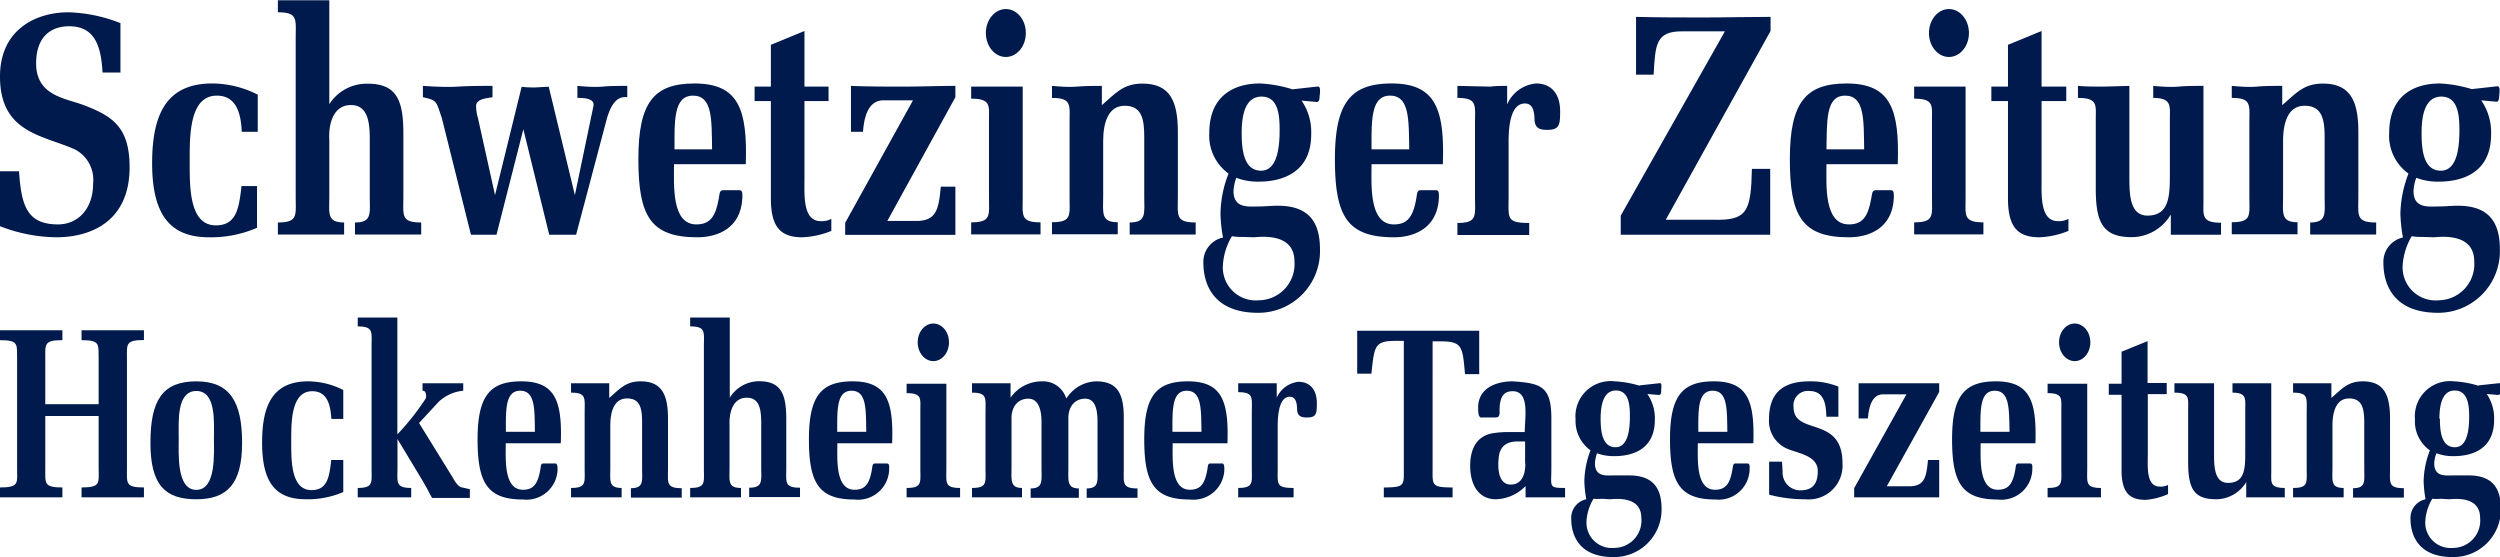 <svg width="157" height="35" viewBox="0 0 207.56 46.23" xmlns="http://www.w3.org/2000/svg"><g fill="#001a4d"><ellipse cx="161.81" cy="2.72" rx="1.66" ry="1.99"/><ellipse cx="77.49" cy="28.4" rx="1.3" ry="1.56"/><ellipse cx="83.51" cy="2.72" rx="1.66" ry="1.99"/><ellipse cx="172.25" cy="28.4" rx="1.3" ry="1.56"/><path d="M134.53 19.47h12.44V14h-1.52c-.08 3.54-.37 4.32-3.27 4.22h-3.88L147 2.55V1.38c-1.85 0-3.73.05-5.58.05s-3.73 0-5.59-.05v4.8h1.46c.14-2.53.19-3.6 2.36-3.6h3.56l-8.65 15.3v1.59"/><path d="M151.64 12.38c.05-2.35-.08-4.46 1.55-4.46s1.54 2 1.58 4.46zm5.92 1.2c.15-4.51-.58-6.67-4.25-6.67-3.38 0-4.71 1.56-4.71 6.28s1 6.49 4.9 6.49c1.63 0 3.59-.71 3.73-3.21 0-.29.06-.7-.23-.7h-1.31c-.29.05-.25.31-.34.73-.27 1.51-.75 2.11-1.85 2.11-2.09 0-1.86-3.31-1.86-5h5.92m5.63-6.44h-4.27v1c1.67 0 1.48.6 1.48 1.8v6.33c0 1.54.23 2.14-1.48 2.14v1h5.75v-1c-1.71 0-1.48-.6-1.48-2.14z" fill-rule="evenodd"/><path d="M166.71 16.44c0 2.38.79 3.24 2.63 3.24a7.11 7.11 0 0 0 2.39-.53v-1a1.68 1.68 0 0 1-.87.19c-1.5 0-1.36-2.17-1.36-3.5V8.37h2.05v-1.2h-2.05V2.55l-2.79 1.15v3.47h-1.38v1.2h1.38zm13.54 3.03h4.15v-1c-1.64 0-1.46-.62-1.46-1.8V7.11c-.68 0-1.39 0-2.08.06s-1.4 0-2.09-.06v1c1.57 0 1.38.7 1.38 1.8v4.59c0 1.77-.06 3.38-1.86 3.38-1.5 0-1.5-1.85-1.5-3.23V7.11l-2.12.06c-.71 0-1.44 0-2.15-.06v1c1.67 0 1.48.6 1.48 1.8v5.76c0 2.84.63 4 3 4a3.8 3.8 0 0 0 3.23-1.88v1.67m9.21-12.35c-.69 0-1.38 0-2.06.06s-1.4 0-2.09-.06v1c1.69 0 1.46.6 1.46 2.16v6c0 1.56.23 2.16-1.46 2.16v1h5.46v-1c-1.41 0-1.2-.78-1.2-2.16V11.7c0-1.46.37-2.94 1.79-2.94S193 9.85 193 11.34v4.95c0 1.38.21 2.16-1.2 2.16v1h5.48v-1c-1.71 0-1.48-.6-1.48-2.16v-5.37c0-2.58-.69-4-2.94-4-1.59 0-2.21.78-3.38 1.79v-1.6"/><path d="M202.09 19.68c1.85-.19 3.33.26 3.33 2a3 3 0 0 1-2.94 3.23 2.74 2.74 0 0 1-3-2.92 5.43 5.43 0 0 1 .75-2.4 4.79 4.79 0 0 0 .92.06zm3.13-12.3a10.76 10.76 0 0 0-2.65-.47c-2.15 0-4.21 1-4.21 4.11a3.86 3.86 0 0 0 1.6 3.37 9.87 9.87 0 0 0-.67 3.31 13.17 13.17 0 0 0 .21 2 2.06 2.06 0 0 0-1.62 2.11c0 1.59.68 4.14 4.54 4.14a5.12 5.12 0 0 0 5.13-5.26c0-2.09-.77-3.63-3.48-3.63-.54 0-1.09.06-1.61.06-.81 0-2.08.2-2.08-1.28a3.59 3.59 0 0 1 .23-1.1 5 5 0 0 0 1.87.32c2.05 0 4.34-.81 4.34-3.91a4.68 4.68 0 0 0-.82-2.84l1.21.11c.21.05.27-.18.27-.34.06-.6.1-.91-.13-.94l-2.16.24zM201.05 11c0-1.41.27-3 1.64-3s1.5 1.51 1.5 2.76-.12 3.39-1.54 3.39-1.6-1.67-1.6-3.1" fill-rule="evenodd"/><path d="M10 1.9A12.65 12.65 0 0 0 5.67 1C3 1 0 2.42 0 6.33c0 4.67 3.5 4.85 6.21 6.05a2.84 2.84 0 0 1 1.52 2.84c0 2.11-1.27 3.39-2.91 3.39-2.55 0-3.05-1.51-3.24-4.41H0v4.56a13.28 13.28 0 0 0 4.65.92c3 0 6.11-1.39 6.11-5.82 0-3.31-1.42-4.22-3.67-5.1C5.52 8.13 3 8 3 5.24 3 3.1 4.15 2.16 5.75 2.16 7.8 2.16 8.4 3.7 8.51 6H10zm11.4 9.02V7.84a8.37 8.37 0 0 0-3.77-.93c-3.65 0-5 2.32-5 6.62 0 4.14 1.39 6.15 4.71 6.15a9.61 9.61 0 0 0 4-.79v-3.46h-1.29c-.21 1.9-.44 3.26-2.13 3.26-2.23 0-2.17-3.26-2.17-5.27s-.08-5.5 2.25-5.5c1.46 0 2 1.18 2.07 3zm24.2 8.55h2.23l2.57-9.7c.37-1.2.85-1.82 1.68-1.72v-.94c-.68 0-1.37 0-2.06.06s-1.4 0-2.08-.06v1c.43 0 1.48 0 1.33.68l-.21 1-1.33 6.39-2.17-9-1.13.06c-.37 0-.75 0-1.12-.06l-2.21 9-1.42-6.41a3.37 3.37 0 0 1-.15-1.07c.07-.41.61-.52.88-.57l.48-.08v-.94c-1 0-1.92 0-2.88.06s-1.94 0-2.9-.06v.94c1.21.26 1.09.34 1.57 1.72l2.42 9.7h2.12l2.23-8.76z"/><path d="M56 12.38c0-2.35-.09-4.46 1.54-4.46s1.54 2 1.58 4.46zm5.92 1.2c.14-4.51-.59-6.67-4.26-6.67-3.37 0-4.66 1.56-4.66 6.28s1 6.49 4.9 6.49c1.63 0 3.59-.71 3.73-3.21 0-.29.07-.7-.23-.7H60c-.29.05-.25.31-.33.73-.27 1.51-.75 2.11-1.86 2.11-2.08 0-1.85-3.31-1.85-5h5.92" fill-rule="evenodd"/><path d="M64 16.44c0 2.38.79 3.24 2.62 3.24a7.16 7.16 0 0 0 2.4-.53v-1a1.69 1.69 0 0 1-.88.19c-1.5 0-1.35-2.17-1.35-3.5V8.37h2v-1.2h-2V2.55L64 3.7v3.47h-1.35v1.2H64zm15.32-9.33c-1.44 0-2.88.06-4.32.06s-2.87 0-4.35-.06v3.81h1c.08-1.09.37-2.55 1.62-2.61h2.53l-5.63 10.17v1h9.15v-4h-1.21c-.17 1.77-.33 2.76-1.84 2.84h-2.6l5.65-10.27z"/><path d="M84.91 7.17h-4.28v1c1.67 0 1.48.6 1.48 1.8v6.33c0 1.54.23 2.14-1.48 2.14v1h5.76v-1c-1.71 0-1.48-.6-1.48-2.14z" fill-rule="evenodd"/><path d="M91.49 7.11c-.69 0-1.38 0-2.07.06s-1.39 0-2.08-.06v1c1.69 0 1.46.6 1.46 2.16v6c0 1.56.23 2.16-1.46 2.16v1h5.46v-1c-1.42 0-1.21-.78-1.21-2.16V11.7c0-1.46.38-2.94 1.79-2.94S95 9.85 95 11.34v4.95c0 1.38.21 2.16-1.21 2.16v1h5.48v-1c-1.71 0-1.48-.6-1.48-2.16v-5.37c0-2.58-.68-4-2.94-4-1.58 0-2.21.78-3.37 1.79v-1.6"/><path d="M104.13 19.68c1.86-.19 3.34.26 3.34 2a3 3 0 0 1-2.94 3.23 2.74 2.74 0 0 1-3-2.92 5.31 5.31 0 0 1 .75-2.4 4.69 4.69 0 0 0 .92.06zm3.13-12.3a10.65 10.65 0 0 0-2.65-.47c-2.14 0-4.21 1-4.21 4.11a3.87 3.87 0 0 0 1.6 3.37 9.4 9.4 0 0 0-.67 3.31 12 12 0 0 0 .21 2 2.06 2.06 0 0 0-1.63 2.11c0 1.59.69 4.14 4.55 4.14a5.12 5.12 0 0 0 5.13-5.26c0-2.09-.77-3.63-3.49-3.63-.54 0-1.08.06-1.6.06-.81 0-2.09.2-2.09-1.28a3.91 3.91 0 0 1 .23-1.1 5 5 0 0 0 1.88.32c2 0 4.34-.81 4.34-3.91a4.62 4.62 0 0 0-.8-2.82l1.21.11c.21.05.28-.18.28-.34.06-.6.1-.91-.13-.94l-2.17.24zM103.09 11c0-1.41.27-3 1.65-3s1.5 1.51 1.5 2.76-.13 3.39-1.54 3.39-1.61-1.67-1.61-3.1m10.78 1.33c0-2.35-.08-4.46 1.54-4.46s1.55 2 1.59 4.46zm5.92 1.2c.15-4.51-.58-6.67-4.25-6.67-3.38 0-4.71 1.56-4.71 6.28s1 6.49 4.9 6.49c1.62 0 3.58-.71 3.73-3.21 0-.29.06-.7-.23-.7h-1.32c-.29.05-.25.31-.33.73-.27 1.51-.75 2.11-1.85 2.11-2.09 0-1.86-3.31-1.86-5h5.92" fill-rule="evenodd"/><path d="M125.15 7.11c-.46 0-.94 0-1.4.06L121 7.11v1c1.69 0 1.46.6 1.46 2.19v6c0 1.59.23 2.19-1.46 2.19v1h5.96v-1c-1.92 0-1.71-.39-1.71-2.19v-4.57c0-1.54.25-3.16 1.36-3.16.62 0 .77.6.79 1.26 0 .86.52.93 1.08.93 1 0 1.05-.44 1.05-1.53 0-1.54-.8-2.32-2-2.32a2.88 2.88 0 0 0-2.4 1.74V7.11M27.34 0h-4.27v1c1.7 0 1.48.6 1.48 2.17v13.12c0 1.56.22 2.16-1.48 2.16v1h5.5v-1c-1.44 0-1.23-.75-1.23-2.16V11.6c-.08-1.54.44-2.9 1.79-2.9s1.57 1.3 1.57 2.79v4.8c0 1.41.2 2.16-1.23 2.16v1h5.5v-1c-1.71 0-1.48-.6-1.48-2.16v-5.21c0-2.71-.52-4.15-2.94-4.15a3.68 3.68 0 0 0-3.21 1.7zm87.59 41.27h5.67v-.82c-1.79 0-1.66-.2-1.66-1.62V28.32h.69c1.79 0 1.8.46 2 2.72h1.18v-3.6h-10.13V31h1.18c.24-2.26.25-2.72 2-2.72h.69v10.55c0 1.42.13 1.62-1.66 1.62v.82"/><path d="M126.64 38.47c0 1-.35 1.74-1.21 1.74-1 0-1.11-1.26-1-2.26s.74-1.32 1.58-1.32h.61v1.84zm.08 2.8h3.22v-.78c-1.39 0-1.14-.08-1.14-1.66v-4.11c0-2.68-.87-2.92-3.21-3.08-1.43 0-3 .6-2.86 2.4 0 .48.13.64.32.6h1.13c.26 0 .35-.16.32-.6 0-1.28.47-1.58 1.09-1.58 1.44 0 1 2.2 1 3.39h-1.32a8.2 8.2 0 0 0-1.21.08c-1.3.16-2 1.12-2 2.72s.71 2.78 2.14 2.78a3.56 3.56 0 0 0 2.46-1.1v.94m7.03.16c1.44-.14 2.58.2 2.58 1.56a2.27 2.27 0 0 1-2.27 2.48 2.1 2.1 0 0 1-2.28-2.24 4 4 0 0 1 .58-1.84 4.11 4.11 0 0 0 .7 0zm2.42-9.43a8.37 8.37 0 0 0-2.05-.36 2.92 2.92 0 0 0-3.25 3.16 3 3 0 0 0 1.24 2.57 7.47 7.47 0 0 0-.51 2.54 9.55 9.55 0 0 0 .16 1.52 1.58 1.58 0 0 0-1.25 1.62c0 1.22.53 3.18 3.5 3.18a3.94 3.94 0 0 0 4-4c0-1.6-.6-2.78-2.69-2.78h-1.24c-.62 0-1.6.16-1.6-1a2.85 2.85 0 0 1 .17-.84 4 4 0 0 0 1.45.24c1.58 0 3.35-.62 3.35-3a3.52 3.52 0 0 0-.62-2.16l.94.08c.16 0 .21-.14.21-.26 0-.46.08-.7-.1-.72l-1.67.18zm-3.22 2.74c0-1.08.21-2.34 1.27-2.34s1.16 1.16 1.16 2.12-.1 2.59-1.19 2.59-1.24-1.28-1.24-2.37m8.11 1.09c0-1.79-.06-3.41 1.19-3.41s1.19 1.54 1.22 3.41zm4.57.92c.11-3.45-.45-5.11-3.28-5.11-2.61 0-3.64 1.2-3.64 4.81s.81 5 3.78 5a2.57 2.57 0 0 0 2.83-2.45c0-.22.05-.54-.18-.54h-1c-.22 0-.19.24-.26.56-.2 1.16-.58 1.62-1.43 1.62-1.61 0-1.43-2.54-1.43-3.86h4.57" fill-rule="evenodd"/><path d="M152.59 32.06a6.24 6.24 0 0 0-2.33-.42c-1.75 0-3.39.56-3.39 3.14a2.51 2.51 0 0 0 1.6 2.49c.89.36 2.45.56 2.45 1.82s-.61 1.6-1.5 1.6a1.47 1.47 0 0 1-1.42-1.54l-.05-.84h-1.07v2.74a11.64 11.64 0 0 0 3 .38 2.81 2.81 0 0 0 3.09-3c0-4-4.06-2.24-4.06-4.65a1.19 1.19 0 0 1 1.29-1.34c1.14 0 1.41.88 1.43 2.14h1v-2.5m8.37-.28h-6.69v2.92h.77c.07-.84.29-2 1.26-2h1.94l-4.34 7.79v.76H161v-3.1h-.93c-.13 1.36-.26 2.12-1.42 2.18h-2l4.35-7.83z"/><path d="M164.42 35.83c0-1.79-.06-3.41 1.19-3.41s1.19 1.54 1.23 3.41zm4.57.92c.11-3.45-.45-5.11-3.28-5.11-2.61 0-3.64 1.2-3.64 4.81s.81 5 3.78 5a2.57 2.57 0 0 0 2.88-2.45c0-.22.05-.54-.17-.54h-1c-.22 0-.19.24-.25.56-.21 1.16-.58 1.62-1.44 1.62-1.6 0-1.43-2.54-1.43-3.86H169m4.33-4.94H170v.78c1.28 0 1.14.46 1.14 1.38v4.85c0 1.18.17 1.64-1.14 1.64v.78h4.43v-.78c-1.31 0-1.14-.46-1.14-1.64v-7" fill-rule="evenodd"/><path d="M176.14 39c0 1.82.61 2.48 2 2.48A5.59 5.59 0 0 0 180 41v-.76a1.34 1.34 0 0 1-.68.14c-1.16 0-1-1.66-1-2.68v-5h1.57v-.92h-1.59V28.3l-2.16.88v2.66h-1.06v.92h1.06zm10.35 2.27h3.2v-.78c-1.27 0-1.12-.48-1.12-1.38V31.8h-3.22v.78c1.21 0 1.06.54 1.06 1.38v3.51c0 1.36 0 2.6-1.43 2.6-1.16 0-1.16-1.42-1.16-2.48V31.8h-3.29v.78c1.28 0 1.14.46 1.14 1.38v4.41c0 2.18.48 3.06 2.33 3.06a2.92 2.92 0 0 0 2.49-1.43v1.28m7.09-9.48h-3.2v.78c1.3 0 1.13.46 1.13 1.66v4.59c0 1.2.17 1.66-1.13 1.66v.78h4.2v-.78c-1.09 0-.93-.6-.93-1.66v-3.51c0-1.12.29-2.26 1.38-2.26s1.26.84 1.26 2v3.79c0 1.06.16 1.66-.93 1.66v.78h4.22v-.78c-1.32 0-1.15-.46-1.15-1.66v-4.13c0-2-.53-3.08-2.26-3.08-1.23 0-1.71.6-2.61 1.38V31.8"/><path d="M203.34 41.43c1.43-.14 2.57.2 2.57 1.56a2.27 2.27 0 0 1-2.27 2.48 2.1 2.1 0 0 1-2.28-2.24 4 4 0 0 1 .58-1.84 4.17 4.17 0 0 0 .71 0zm2.41-9.43a8.24 8.24 0 0 0-2-.36 2.92 2.92 0 0 0-3.25 3.16 2.93 2.93 0 0 0 1.24 2.57 7.45 7.45 0 0 0-.52 2.54 9.55 9.55 0 0 0 .16 1.52 1.58 1.58 0 0 0-1.25 1.62c0 1.22.53 3.18 3.5 3.18a3.94 3.94 0 0 0 4-4c0-1.6-.59-2.78-2.68-2.78h-1.24c-.63 0-1.61.16-1.61-1a2.57 2.57 0 0 1 .18-.84 3.89 3.89 0 0 0 1.44.24c1.58 0 3.35-.62 3.35-3a3.58 3.58 0 0 0-.61-2.16l.93.08c.16 0 .21-.14.21-.26 0-.46.08-.7-.1-.72l-1.67.18zm-3.22 2.74c0-1.08.21-2.34 1.27-2.34s1.2 1.16 1.2 2.12-.09 2.59-1.19 2.59-1.24-1.28-1.24-2.37" fill-rule="evenodd"/><path d="M1.42 38.83c0 1.22.22 1.62-1.42 1.62v.82h5.18v-.82c-1.56 0-1.42-.34-1.42-1.62v-4.31h4.43v4.31c0 1.22.22 1.62-1.42 1.62v.82h5.18v-.82c-1.56 0-1.41-.34-1.41-1.62v-9c0-1.28-.15-1.62 1.41-1.62v-.81H6.77v.82c1.64 0 1.38.4 1.42 1.62v3.7H3.76v-3.7c0-1.28-.14-1.62 1.42-1.62v-.82H0v.82c1.64 0 1.38.4 1.42 1.62v9"/><path d="M16.3 32.44c1.66 0 1.46 2.58 1.46 3.89s.2 4.32-1.46 4.32-1.46-3-1.46-4.32-.2-3.89 1.46-3.89zm0-.8c-2.82 0-3.81 1.58-3.81 5.11s1.24 4.68 3.81 4.68 3.8-1.28 3.8-4.68-1-5.11-3.8-5.11" fill-rule="evenodd"/><path d="M28.5 34.72v-2.36a6.49 6.49 0 0 0-2.91-.72c-2.81 0-3.83 1.78-3.83 5.07s1.08 4.72 3.64 4.72a7.44 7.44 0 0 0 3.1-.6v-2.66h-1c-.16 1.46-.34 2.5-1.64 2.5-1.72 0-1.68-2.5-1.68-4s-.06-4.21 1.74-4.21c1.13 0 1.51.9 1.59 2.3h1M33 26.34h-3.3v.74c1.32 0 1.15.46 1.15 1.66v10.09c0 1.2.17 1.66-1.15 1.66v.78h4.44v-.78c-1.33 0-1.14-.49-1.14-1.66v-2.4L35.15 40c.17.32.35.6.51.94l.21.38h3.14v-.72l-.58-.14c-.37 0-.68-.54-.87-.88l-2.77-4.48 1.61-1.74a3.41 3.41 0 0 1 2.06-.94v-.62h-3.38v.6l.2.08a.76.76 0 0 1 .08.56 20.42 20.42 0 0 1-2.37 3v-9.7"/><path d="M42 35.83c0-1.79-.07-3.41 1.19-3.41s1.19 1.54 1.22 3.41zm4.56.92c.12-3.45-.45-5.11-3.28-5.11-2.6 0-3.63 1.2-3.63 4.81s.8 5 3.78 5A2.58 2.58 0 0 0 46.29 39c0-.22 0-.54-.18-.54h-1c-.23 0-.2.24-.26.56-.21 1.16-.58 1.62-1.43 1.62-1.61 0-1.43-2.54-1.43-3.86h4.56" fill-rule="evenodd"/><path d="M50.61 31.8h-3.2v.78c1.3 0 1.13.46 1.13 1.66v4.59c0 1.2.17 1.66-1.13 1.66v.78h4.2v-.78c-1.1 0-.94-.6-.94-1.66v-3.51c0-1.12.29-2.26 1.39-2.26s1.25.84 1.25 2v3.79c0 1.06.16 1.66-.93 1.66v.78h4.22v-.78c-1.32 0-1.14-.46-1.14-1.66v-4.13c0-2-.54-3.08-2.27-3.08-1.22 0-1.71.6-2.61 1.38V31.8m10.01-5.46H57.3v.74c1.32 0 1.14.46 1.14 1.66v10.09c0 1.2.18 1.66-1.14 1.66v.78h4.22v-.78c-1.11 0-.95-.58-.95-1.66v-3.59C60.53 34.06 60.93 33 62 33s1.2 1 1.2 2.14v3.67c0 1.08.16 1.66-1 1.66v.78h4.22v-.78c-1.32 0-1.14-.46-1.14-1.66v-4c0-2.08-.4-3.18-2.27-3.18A2.86 2.86 0 0 0 60.59 33z"/><path d="M69.51 35.83c0-1.79-.07-3.41 1.19-3.41s1.19 1.54 1.22 3.41zm4.56.92c.12-3.45-.45-5.11-3.28-5.11-2.6 0-3.63 1.2-3.63 4.81s.8 5 3.78 5A2.58 2.58 0 0 0 73.82 39c0-.22.05-.54-.18-.54h-1c-.23 0-.2.24-.26.56-.21 1.16-.58 1.62-1.43 1.62-1.61 0-1.43-2.54-1.43-3.86h4.56m4.49-4.94h-3.3v.78c1.29 0 1.14.46 1.14 1.38v4.85c0 1.18.18 1.64-1.14 1.64v.78h4.44v-.78c-1.32 0-1.14-.46-1.14-1.64v-7" fill-rule="evenodd"/><path d="M83.9 31.8h-3.2v.78c1.29 0 1.12.46 1.12 1.66v4.59c0 1.2.17 1.66-1.12 1.66v.78h4.15v-.78c-1 0-.87-.68-.87-1.66V34.7c0-1 .56-1.62 1.4-1.62s1.09.92 1.09 1.92v3.87c0 1 .15 1.66-.9 1.66v.78h4v-.78c-1 0-.87-.68-.87-1.66V34.7c0-1 .56-1.62 1.4-1.62s1.02.92 1.02 1.92v3.87c0 1 .15 1.66-.9 1.66v.78h4.22v-.78c-1.3 0-1.14-.46-1.14-1.66v-4.23c0-2-.55-3-2.29-3a3 3 0 0 0-2.33 1.22l-.16.2a2 2 0 0 0-2-1.42A3.16 3.16 0 0 0 83.9 33z"/><path d="M97.34 35.83c0-1.79-.06-3.41 1.19-3.41s1.19 1.54 1.22 3.41zm4.57.92c.11-3.45-.45-5.11-3.28-5.11-2.63 0-3.63 1.2-3.63 4.81s.81 5 3.78 5a2.57 2.57 0 0 0 2.87-2.45c0-.22 0-.54-.17-.54h-1c-.22 0-.19.24-.25.56-.21 1.16-.58 1.62-1.44 1.62-1.6 0-1.43-2.54-1.43-3.86h4.57" fill-rule="evenodd"/><path d="M106 31.8h-3.2v.74c1.31 0 1.13.46 1.13 1.68v4.59c0 1.22.18 1.68-1.13 1.68v.78h4.6v-.78c-1.48 0-1.32-.3-1.32-1.68v-3.47c0-1.18.2-2.42 1-2.42.48 0 .59.46.61 1 0 .66.4.72.84.72.77 0 .8-.34.8-1.18 0-1.18-.61-1.78-1.53-1.78A2.23 2.23 0 0 0 106 33z"/></g></svg>
